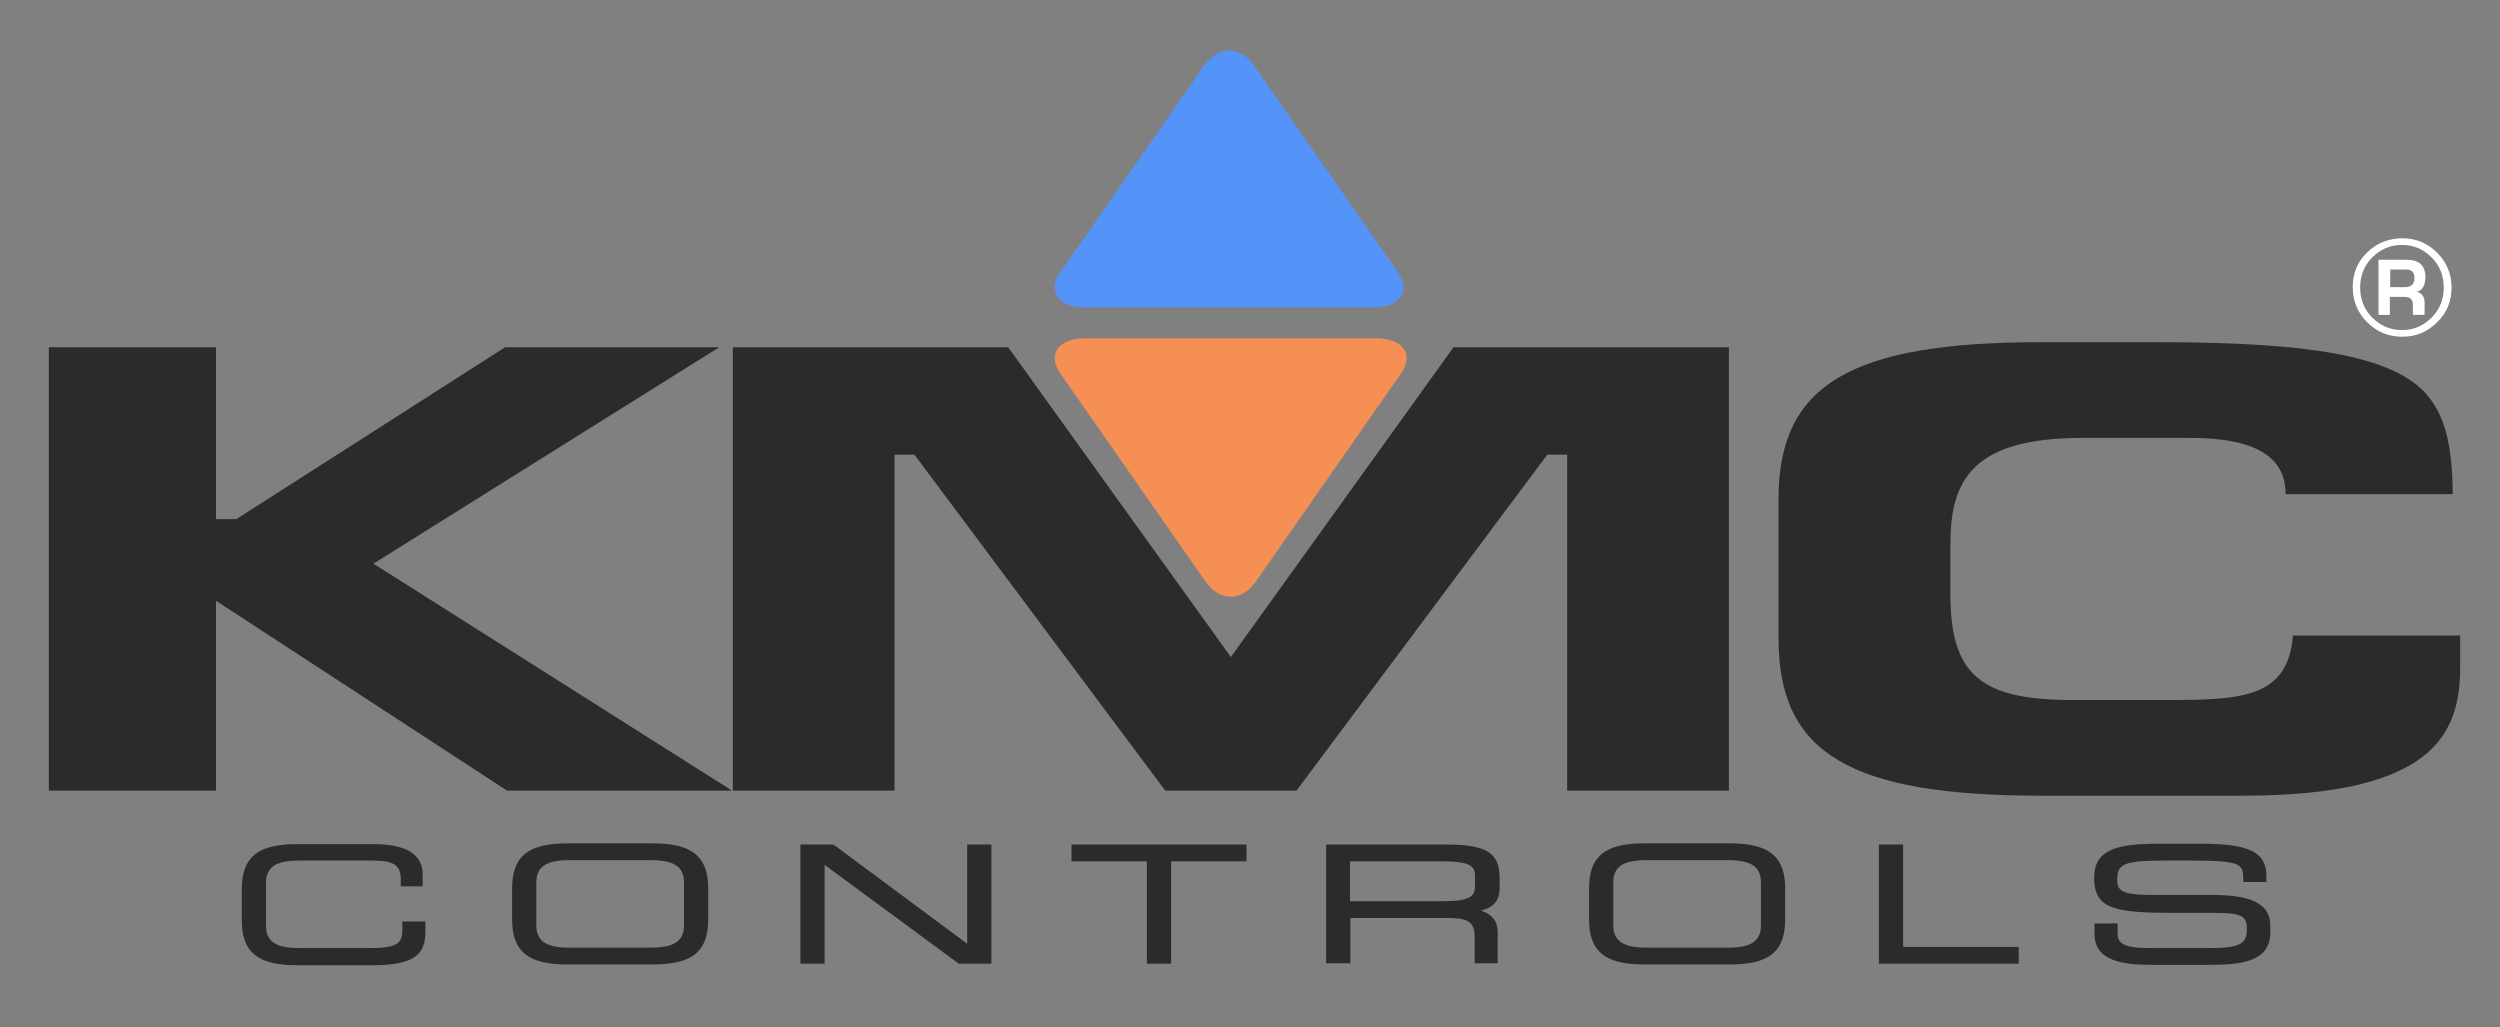 <?xml version="1.0" encoding="utf-8"?>
<!-- Generator: Adobe Illustrator 24.0.1, SVG Export Plug-In . SVG Version: 6.00 Build 0)  -->
<svg version="1.1" id="Layer_1" xmlns="http://www.w3.org/2000/svg" xmlns:xlink="http://www.w3.org/1999/xlink" x="0px" y="0px"
	 viewBox="0 0 640 263" style="enable-background:new 0 0 640 263;" xml:space="preserve">
<rect x="0" y="0" width="640" height="263" fill="#808080" stroke="none"/>
<style type="text/css">
	.st0{fill:#2B2B2B;}
	.st1{fill:#FFFFFF;}
	.st2{fill:#F68F53;}
	.st3{fill:#5493F7;}
</style>
<g>
	<g>
		<polygon class="st0" points="95.6,144.3 184.1,88.9 129.3,88.9 60.5,132.9 55.3,132.9 55.3,88.9 12.5,88.9 12.5,202.4 55.3,202.4 
			55.3,153.8 129.8,202.4 187.4,202.4 		"/>
		<polygon class="st0" points="258.1,88.9 187.6,88.9 187.6,202.4 229,202.4 229,116.4 234.1,116.4 298.3,202.4 331.9,202.4 
			396.1,116.4 401.2,116.4 401.2,202.4 442.6,202.4 442.6,88.9 372.1,88.9 315.1,168.2 		"/>
		<path class="st0" d="M555.3,179.2h-24.8c-23.6,0-31.2-6.6-31.2-27.1v-12.9c0-16.3,5.7-27.1,33.8-27.1H559c7.8,0,26.1,0,26.1,14.2
			v0.2h42.8c-0.1-11.5-1.6-20.3-7.4-26.3c-8.8-8.9-28.5-12.6-67.8-12.6h-30.1c-49,0-67.3,10.9-67.3,40.2v35.7
			c0,29.3,18.2,40.2,67.3,40.2H574c49,0,55.8-15.8,55.8-32.9v-8.1H587C585.7,178.4,574.4,179.2,555.3,179.2"/>
		<path class="st0" d="M103,238.1c0,3.4-1.3,4.6-8.4,4.6H76.5c-5.9,0-8.4-1.7-8.4-5.7v-11c0-4,2.5-5.7,8.4-5.7h17.9
			c5,0,8.2,0.3,8.2,4.7v1.9h5.6v-3c0-5.2-4.2-7.8-12.5-7.8H76c-10,0-14.1,3.3-14.1,11.5v8c0,8.2,4.1,11.5,14.1,11.5h19.5
			c11.2,0,13.4-3.2,13.4-8.7v-2.5H103V238.1z"/>
		<path class="st0" d="M167.2,215.9h-22c-10,0-14.1,3.3-14.1,11.5v8c0,8.2,4.1,11.5,14.1,11.5h22c10,0,14.1-3.3,14.1-11.5v-8
			C181.3,219.3,177.2,215.9,167.2,215.9 M175.1,225.9v11c0,4-2.5,5.7-8.5,5.7h-20.9c-5.9,0-8.4-1.7-8.4-5.7v-11c0-4,2.5-5.7,8.4-5.7
			h20.9C172.6,220.2,175.1,221.9,175.1,225.9"/>
		<polygon class="st0" points="247.6,241.6 213.5,216.3 213.3,216.2 204.9,216.2 204.9,246.7 211.1,246.7 211.1,221.4 245.3,246.6 
			245.4,246.7 253.8,246.7 253.8,216.2 247.6,216.2 		"/>
		<polygon class="st0" points="274.3,220.5 293.6,220.5 293.6,246.7 299.8,246.7 299.8,220.5 319.1,220.5 319.1,216.2 274.3,216.2 
					"/>
		<path class="st0" d="M370.6,216.2h-31.1v30.4h6.2V235h24.7c4.9,0,7.1,0.7,7.1,4.6v7h5.9v-8c0-2.8-1.4-4.5-4.3-5.5
			c2.6-0.6,4.8-2,4.8-5.7V225C383.9,219.2,381.8,216.2,370.6,216.2 M345.7,220.5h23c7.7,0,8.9,1.1,8.9,3.8v2.7
			c0,2.3-1.3,3.7-7.7,3.7h-24.3v-10.2H345.7z"/>
		<path class="st0" d="M442.9,215.9h-22c-10,0-14.1,3.3-14.1,11.5v8c0,8.2,4.1,11.5,14.1,11.5h22c10,0,14.1-3.3,14.1-11.5v-8
			C457,219.3,452.9,215.9,442.9,215.9 M450.8,225.9v11c0,4-2.5,5.7-8.4,5.7h-20.9c-5.9,0-8.5-1.7-8.5-5.7v-11c0-4,2.5-5.7,8.5-5.7
			h20.9C448.3,220.2,450.8,221.9,450.8,225.9"/>
		<polygon class="st0" points="487.2,216.2 481,216.2 481,246.7 516.8,246.7 516.8,242.4 487.2,242.4 		"/>
		<path class="st0" d="M566.3,229.1H551c-8.2,0-9-1.2-9-4.1c0-4.2,2.6-4.7,13-4.7h5.5c13.7,0,13.7,0.9,13.8,5v0.5h5.9v-1.5
			c0-6.1-4.3-8.3-16.6-8.3h-11.1c-10.4,0-16.4,1.4-16.4,8.7c0,8.3,5.6,9,21.5,9h9.8c6.7,0,7.8,1,7.8,4.1c0,3.5-1.3,4.9-9.2,4.9h-16
			c-6.6,0-7.9-1.4-7.9-3.7v-2.6h-5.9v2.7c0,7,7.4,7.9,14.7,7.9h14.4c8,0,15.9-0.6,15.9-8.3v-1.9
			C581.1,231.5,576.6,229.1,566.3,229.1"/>
		<path class="st1" d="M615,61c3.5,0,6.4,1.2,8.9,3.7c2.5,2.5,3.7,5.5,3.7,8.9c0,3.5-1.2,6.5-3.7,8.9c-2.5,2.5-5.4,3.7-8.9,3.7
			s-6.5-1.2-9-3.7s-3.7-5.5-3.7-9s1.2-6.5,3.7-8.9C608.5,62.2,611.5,61,615,61 M614.9,62.7c-3,0-5.5,1.1-7.6,3.2
			c-2.1,2.1-3.1,4.7-3.1,7.7s1,5.6,3.1,7.7s4.6,3.2,7.6,3.2s5.5-1.1,7.6-3.2s3.1-4.7,3.1-7.7s-1-5.6-3.1-7.7
			C620.4,63.8,617.9,62.7,614.9,62.7 M608.9,80.6V66.5h7.2c3.2,0,4.8,1.5,4.8,4.4c0,2.1-0.7,3.4-2.2,3.8c1.3,0.3,2,1.3,2,2.8v3.1h-3
			V78c0-1.3-0.7-2-2.1-2h-3.8v4.6H608.9z M611.9,73.5h3.8c1.6,0,2.4-0.8,2.4-2.3s-0.7-2.2-2.2-2.2h-4V73.5z"/>
	</g>
	<path class="st2" d="M277.9,86.6c-7,0-9.9,4.1-6.4,9.1l37.2,53.3c3.5,5,9.2,5,12.7,0l37.2-53.3c3.5-5,0.6-9.1-6.4-9.1H277.9z"/>
	<path class="st3" d="M308.4,16.6l-36.9,53c-3.5,5-0.6,9.1,6.3,9.1h73.7c6.9,0,9.8-4.1,6.3-9.1l-36.9-53c-1.7-2.5-4-3.7-6.3-3.7
		C312.4,12.9,310.2,14.2,308.4,16.6"/>
</g>
</svg>
